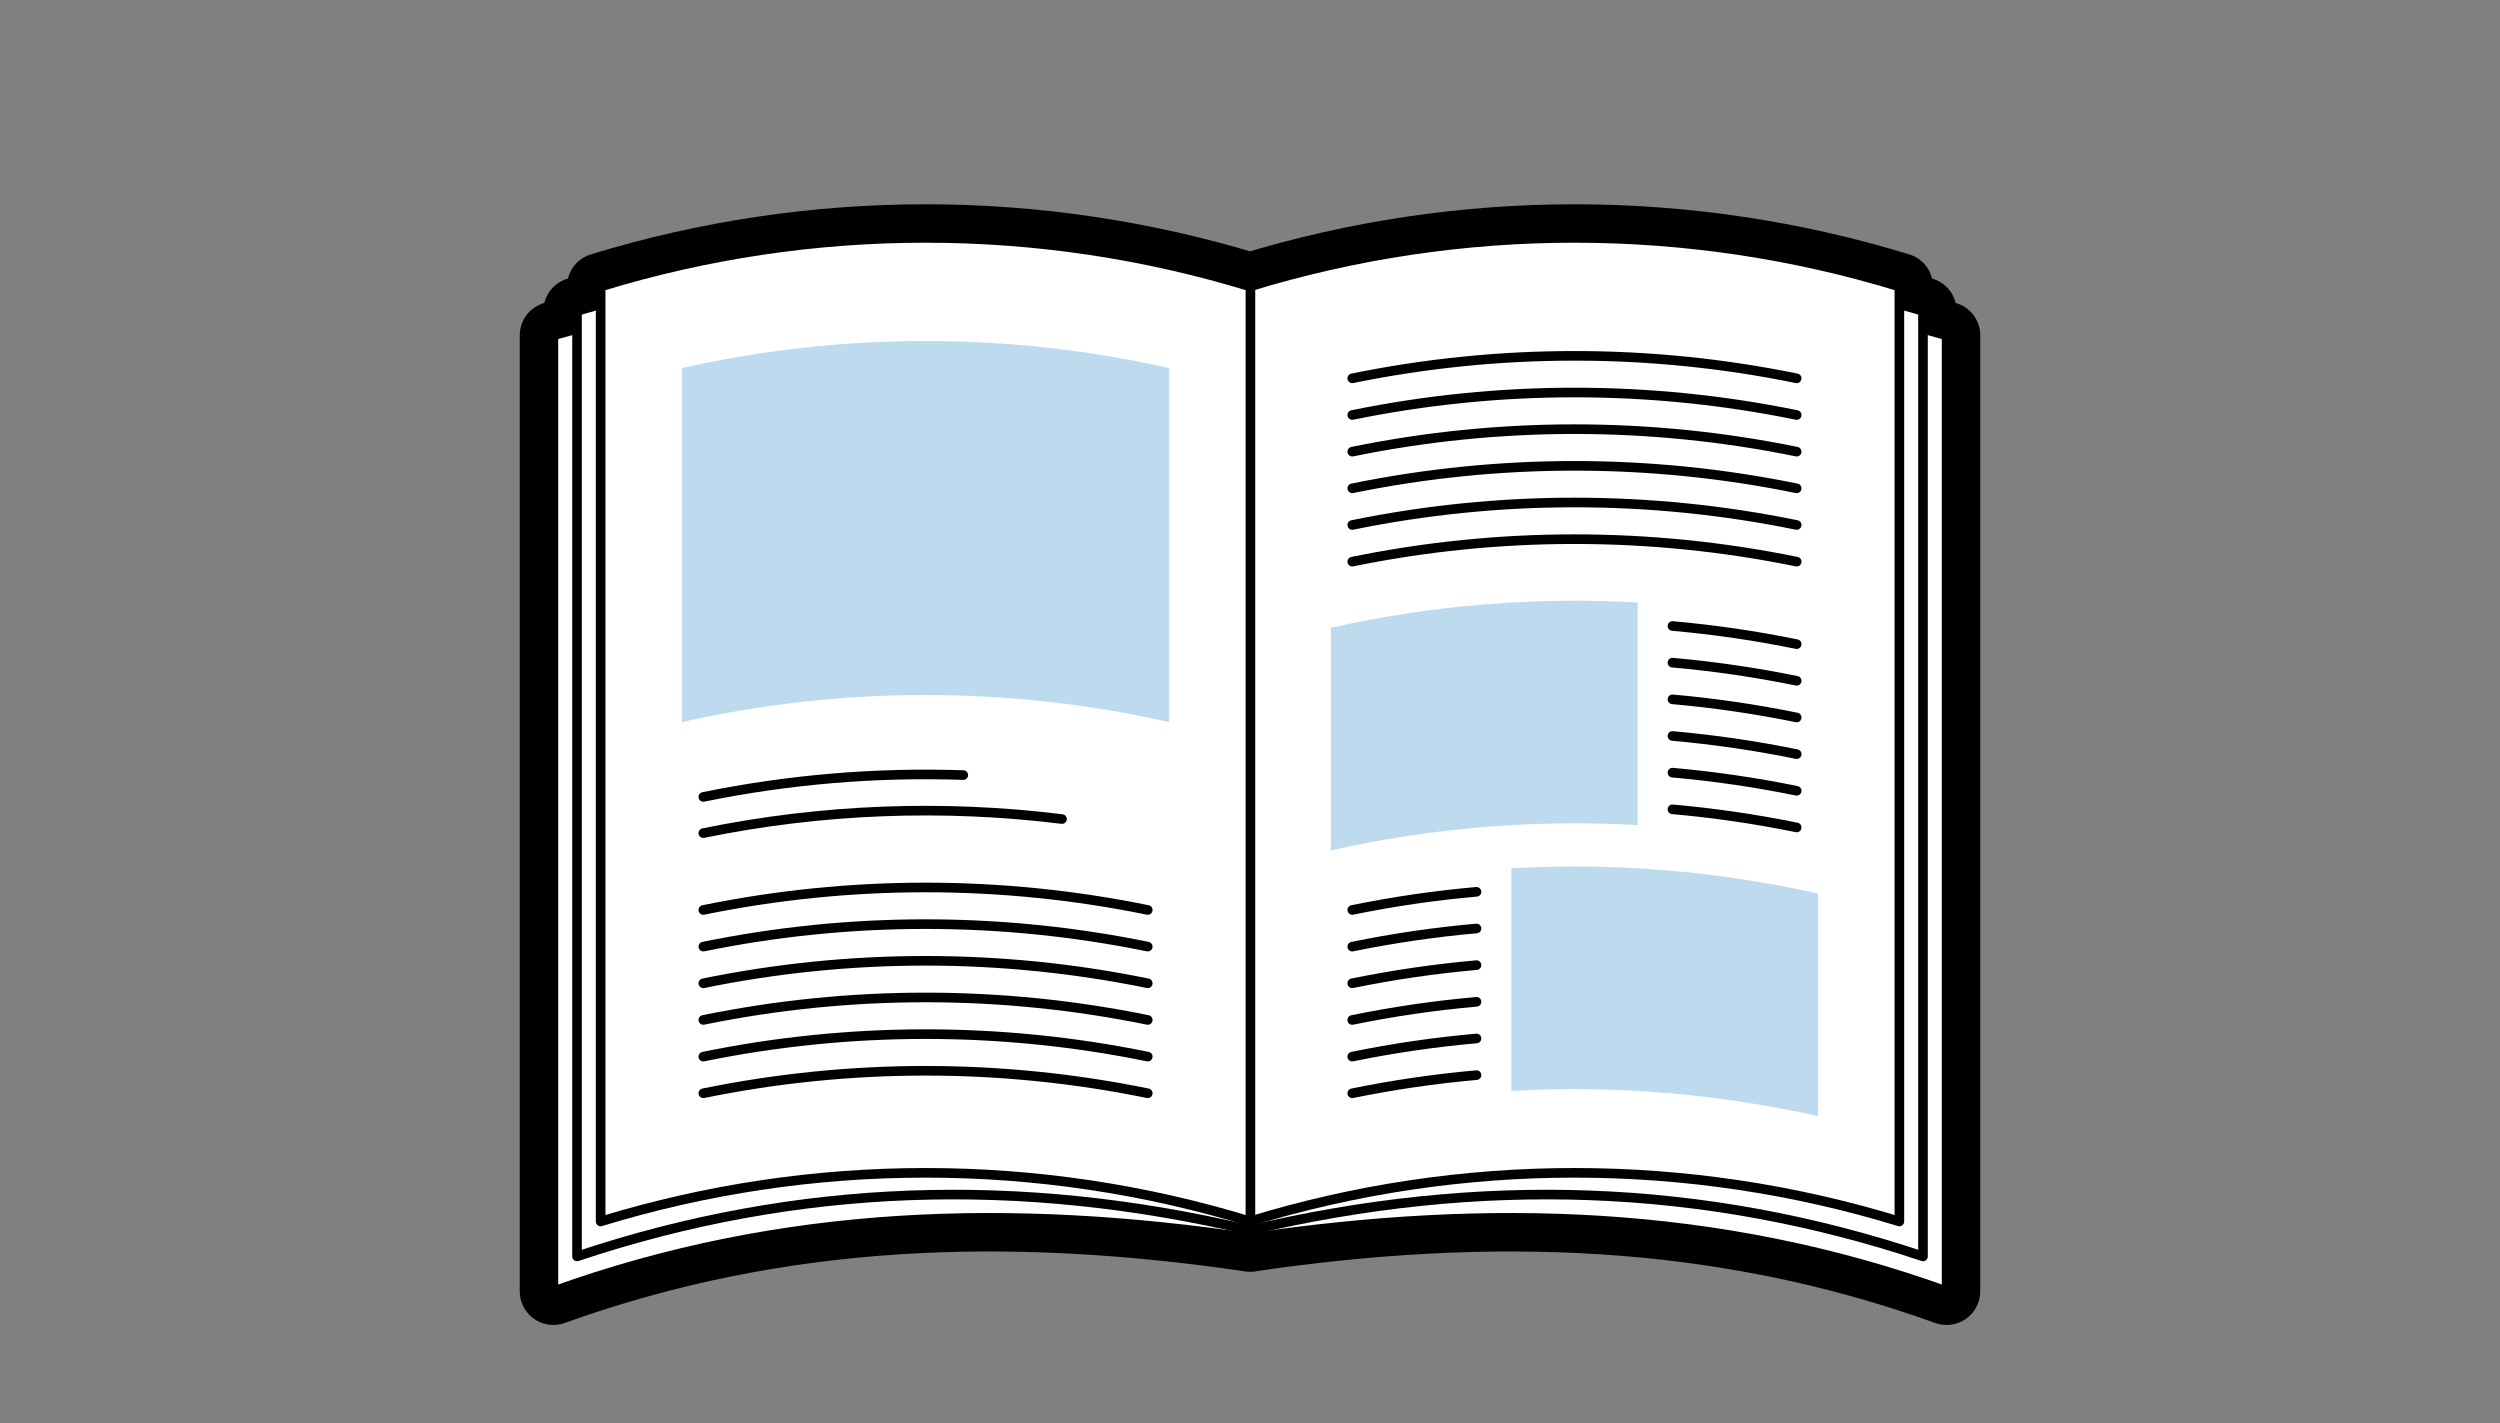 <svg height="74" viewBox="0 0 130 74" width="130" xmlns="http://www.w3.org/2000/svg"><rect x="0" y="0" width="130" height="74" fill="#808080" stroke="none"/><g stroke="#000" stroke-linecap="round" stroke-linejoin="round"><path d="m99.995 17.11v-.94c-.408-.121-.818-.227-1.227-.339v-.929c-11.003-3.37-22.763-3.372-33.768-.006-11.004-3.366-22.764-3.364-33.767.006v.929c-.41.112-.82.219-1.228.339v.94c-.41.109-.82.212-1.228.328v49.709c11.9-4.284 23.84-4.582 36.199-2.771v.007c.008-.001.016-.002.024-.003.008.001.016.002.024.003v-.007c12.359-1.811 24.299-1.513 36.199 2.771v-49.709c-.408-.117-.819-.22-1.228-.328z" stroke-width="3.5"/><path d="m65.024 64.383c-12.376-1.819-24.332-1.525-36.247 2.765v-49.709c11.811-3.382 24.436-3.382 36.247 0z" fill="#fff" stroke-width=".5"/><path d="m65.023 63.978c-11.958-2.828-23.555-2.476-35.018 1.355v-49.163c11.41-3.377 23.607-3.377 35.018 0z" fill="#fff" stroke-width=".5"/><path d="m64.976 64.383c12.376-1.819 24.332-1.525 36.247 2.765 0-16.252 0-33.457 0-49.709-11.811-3.382-24.436-3.382-36.247 0z" fill="#fff" stroke-width=".5"/><path d="m64.977 63.978c11.958-2.828 23.555-2.476 35.018 1.355 0-16.229 0-32.934 0-49.163-11.41-3.377-23.607-3.377-35.018 0z" fill="#fff" stroke-width=".5"/><path d="m98.767 63.517c-11.011-3.373-22.78-3.373-33.79 0v-48.616c11.011-3.373 22.78-3.373 33.79 0 0 16.205 0 32.411 0 48.616z" fill="#fff" stroke-width=".5"/><path d="m93.428 29.206c-7.624-1.559-15.487-1.559-23.11 0" fill="none" stroke-width=".5"/><path d="m93.428 27.299c-7.624-1.559-15.487-1.559-23.11 0" fill="none" stroke-width=".5"/><path d="m93.428 25.393c-7.624-1.559-15.487-1.559-23.11 0" fill="none" stroke-width=".5"/><path d="m93.428 23.486c-7.624-1.559-15.487-1.559-23.11 0" fill="none" stroke-width=".5"/><path d="m93.428 21.58c-7.624-1.559-15.487-1.559-23.11 0" fill="none" stroke-width=".5"/><path d="m93.428 19.673c-7.624-1.559-15.487-1.559-23.11 0" fill="none" stroke-width=".5"/></g><path d="m94.541 58.043c-5.245-1.181-10.614-1.619-15.952-1.315v-11.575c5.337-.304 10.707.134 15.952 1.315z" fill="#bddaef"/><path d="m76.778 55.907c-2.165.192-4.322.507-6.461.944" fill="none" stroke="#000" stroke-linecap="round" stroke-linejoin="round" stroke-width=".5"/><path d="m76.778 54c-2.165.192-4.322.507-6.461.944" fill="none" stroke="#000" stroke-linecap="round" stroke-linejoin="round" stroke-width=".5"/><path d="m76.778 52.094c-2.165.192-4.322.507-6.461.944" fill="none" stroke="#000" stroke-linecap="round" stroke-linejoin="round" stroke-width=".5"/><path d="m76.778 50.187c-2.165.192-4.322.507-6.461.944" fill="none" stroke="#000" stroke-linecap="round" stroke-linejoin="round" stroke-width=".5"/><path d="m76.778 48.281c-2.165.192-4.322.507-6.461.944" fill="none" stroke="#000" stroke-linecap="round" stroke-linejoin="round" stroke-width=".5"/><path d="m76.778 46.374c-2.165.192-4.322.507-6.461.944" fill="none" stroke="#000" stroke-linecap="round" stroke-linejoin="round" stroke-width=".5"/><path d="m85.156 42.906c-5.338-.304-10.707.134-15.952 1.315-0-3.859-0-7.717 0-11.575 5.245-1.181 10.614-1.619 15.952-1.315z" fill="#bddaef"/><path d="m93.428 43.028c-2.138-.437-4.295-.752-6.461-.944" fill="none" stroke="#000" stroke-linecap="round" stroke-linejoin="round" stroke-width=".5"/><path d="m93.428 41.122c-2.138-.437-4.295-.752-6.461-.944" fill="none" stroke="#000" stroke-linecap="round" stroke-linejoin="round" stroke-width=".5"/><path d="m93.428 39.215c-2.138-.437-4.295-.752-6.461-.944" fill="none" stroke="#000" stroke-linecap="round" stroke-linejoin="round" stroke-width=".5"/><path d="m93.428 37.309c-2.138-.437-4.295-.752-6.461-.944" fill="none" stroke="#000" stroke-linecap="round" stroke-linejoin="round" stroke-width=".5"/><path d="m93.428 35.402c-2.138-.437-4.295-.752-6.461-.944" fill="none" stroke="#000" stroke-linecap="round" stroke-linejoin="round" stroke-width=".5"/><path d="m93.428 33.496c-2.138-.437-4.295-.752-6.461-.944" fill="none" stroke="#000" stroke-linecap="round" stroke-linejoin="round" stroke-width=".5"/><path d="m65.022 63.517c-11.01-3.373-22.779-3.373-33.789 0v-48.616c11.01-3.373 22.779-3.373 33.789 0z" fill="#fff" stroke="#000" stroke-linecap="round" stroke-linejoin="round" stroke-width=".5"/><path d="m60.796 37.548c-8.341-1.878-16.996-1.878-25.337-0-0-6.136-0-12.272 0-18.408 8.341-1.878 16.996-1.878 25.337 0z" fill="#bddaef"/><path d="m59.683 56.85c-7.624-1.559-15.487-1.559-23.11-0" fill="none" stroke="#000" stroke-linecap="round" stroke-linejoin="round" stroke-width=".5"/><path d="m59.683 54.944c-7.624-1.559-15.487-1.559-23.11-0" fill="none" stroke="#000" stroke-linecap="round" stroke-linejoin="round" stroke-width=".5"/><path d="m59.683 53.037c-7.624-1.559-15.487-1.559-23.11-0" fill="none" stroke="#000" stroke-linecap="round" stroke-linejoin="round" stroke-width=".5"/><path d="m59.683 51.131c-7.624-1.559-15.487-1.559-23.11-0" fill="none" stroke="#000" stroke-linecap="round" stroke-linejoin="round" stroke-width=".5"/><path d="m59.683 49.224c-7.624-1.559-15.487-1.559-23.11-0" fill="none" stroke="#000" stroke-linecap="round" stroke-linejoin="round" stroke-width=".5"/><path d="m59.683 47.318c-7.624-1.559-15.487-1.559-23.11-0" fill="none" stroke="#000" stroke-linecap="round" stroke-linejoin="round" stroke-width=".5"/><path d="m50.09 40.304c-4.524-.154-9.061.225-13.517 1.136" fill="none" stroke="#000" stroke-linecap="round" stroke-linejoin="round" stroke-width=".5"/><path d="m55.224 42.591c-6.206-.769-12.507-.526-18.652.731" fill="none" stroke="#000" stroke-linecap="round" stroke-linejoin="round" stroke-width=".5"/></svg>